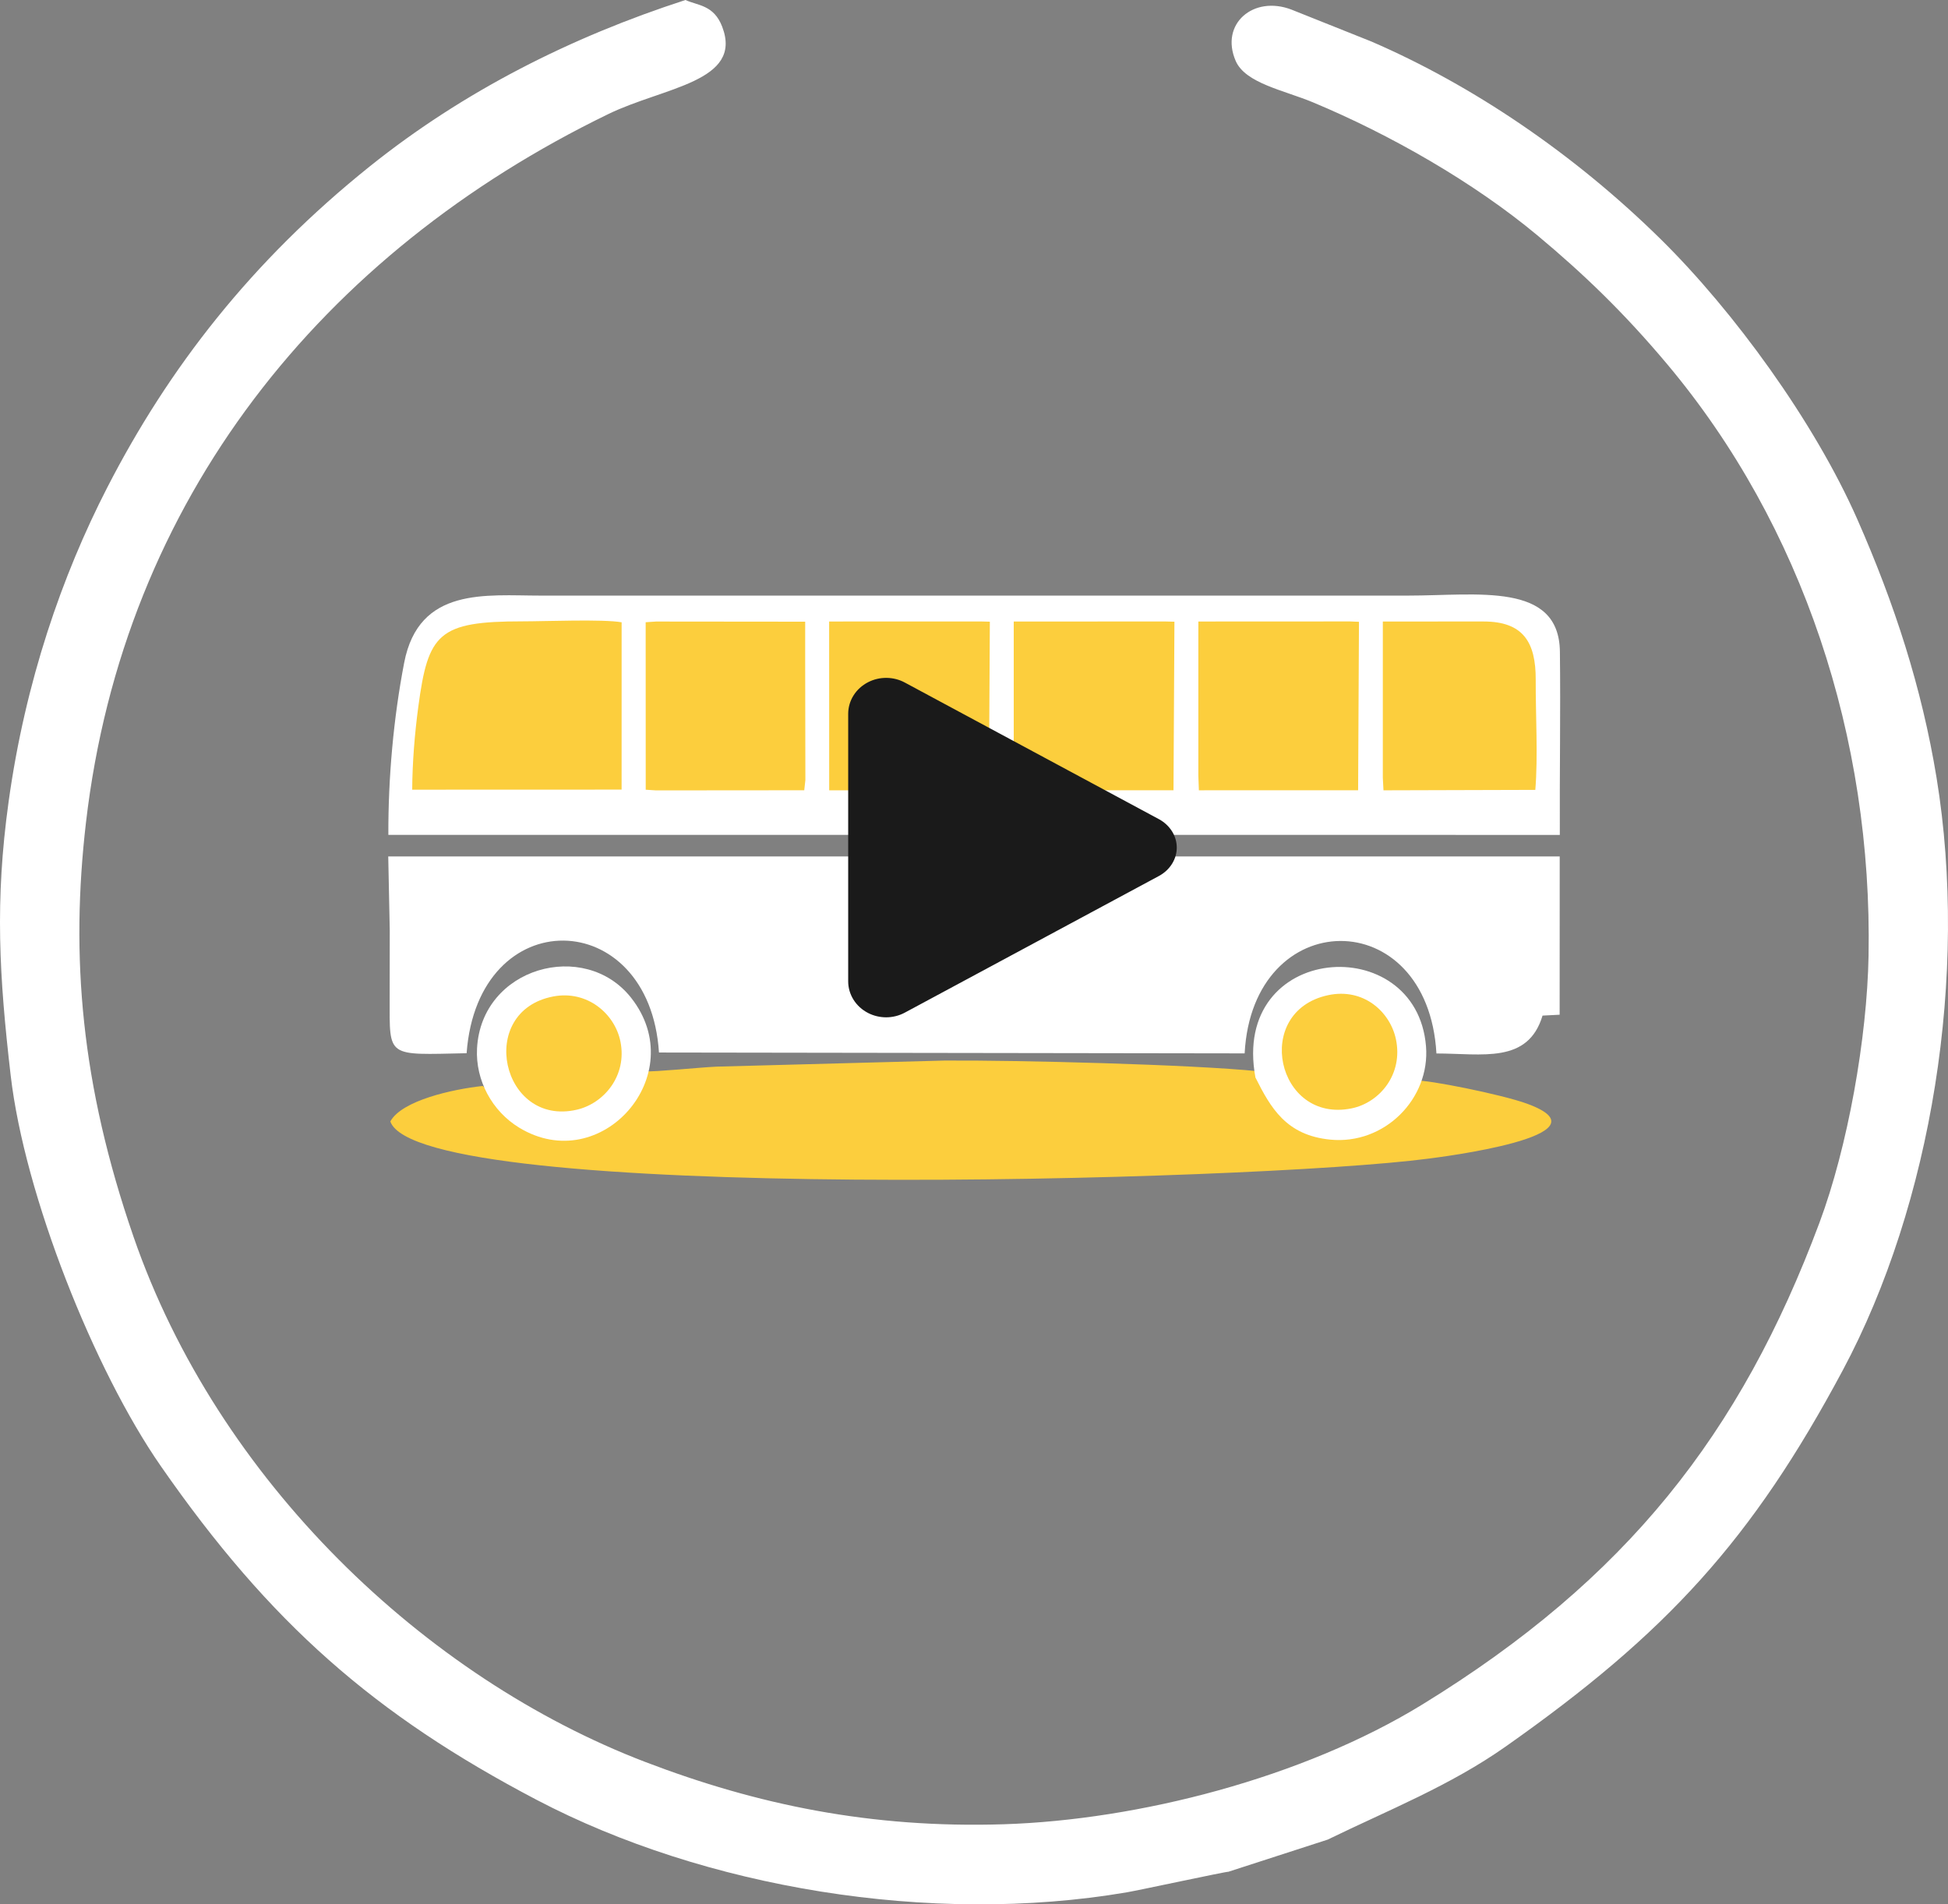 <?xml version="1.0" encoding="UTF-8"?> <svg xmlns="http://www.w3.org/2000/svg" width="135" height="132" viewBox="0 0 135 132" fill="none"><rect x="0" y="0" width="135" height="132" fill="#808080" stroke="none"/> <path fill-rule="evenodd" clip-rule="evenodd" d="M44.69 74.259C43.949 74.972 43.887 76.102 42.764 76.955C40.676 78.542 38.053 78.905 35.751 77.505C33.934 76.399 34.269 75.884 33.451 75.274C31.382 75.497 27.85 76.274 27.051 77.733C29.037 83.46 86.917 81.901 98.984 80.312C99.63 80.228 111.892 78.718 105.829 76.503C104.034 75.847 98.86 74.828 98.169 74.907L97.998 75.102C96.711 76.76 95.464 78.681 91.965 78.335C88.909 78.033 88.301 76.362 87.247 74.259C82.622 73.783 70.427 73.478 65.433 73.513L49.669 73.934C48.392 73.992 45.437 74.305 44.69 74.259Z" fill="#FCCE3D"></path> <path fill-rule="evenodd" clip-rule="evenodd" d="M26.914 57.87L108.098 57.872C108.079 53.642 108.155 49.395 108.104 45.171C108.045 40.314 102.396 41.284 97.574 41.284H37.442C33.692 41.284 29.029 40.654 28.01 45.938C27.273 49.763 26.901 53.884 26.914 57.87Z" fill="white"></path> <path fill-rule="evenodd" clip-rule="evenodd" d="M27.011 64.496L27.005 69.212C27.005 73.35 26.765 73.119 32.337 73.004C33.118 62.471 45.012 62.737 45.668 72.955L86.256 73.015C86.802 62.706 98.948 62.544 99.548 73.022C102.72 73.022 105.894 73.76 106.901 70.396L108.086 70.336L108.091 59.363H26.906L27.011 64.496Z" fill="white"></path> <path fill-rule="evenodd" clip-rule="evenodd" d="M28.566 54.737L43.078 54.732L43.08 43.134C41.778 42.906 37.786 43.069 36.203 43.069C30.381 43.07 29.67 43.894 28.99 48.983C28.739 50.863 28.579 52.819 28.566 54.737Z" fill="#FCCE3D"></path> <path fill-rule="evenodd" clip-rule="evenodd" d="M57.465 54.781L68.533 54.777L68.598 43.092L67.971 43.077L59.799 43.079H58.72L57.461 43.081L57.465 54.781Z" fill="#FCCE3D"></path> <path fill-rule="evenodd" clip-rule="evenodd" d="M70.254 53.913L70.297 54.782L81.326 54.777L81.39 43.094L80.77 43.078L70.254 43.081V53.913Z" fill="#FCCE3D"></path> <path fill-rule="evenodd" clip-rule="evenodd" d="M83.047 44.044L83.047 53.757L83.085 54.781L83.543 54.779L94.12 54.776L94.179 43.101L93.565 43.075L83.049 43.08L83.047 44.044Z" fill="#FCCE3D"></path> <path fill-rule="evenodd" clip-rule="evenodd" d="M44.75 54.74L45.457 54.786L55.017 54.778L55.736 54.777L55.814 54.068L55.8 45.586L55.801 43.092L45.457 43.082L44.746 43.13L44.75 54.74Z" fill="#FCCE3D"></path> <path fill-rule="evenodd" clip-rule="evenodd" d="M95.832 53.913L95.878 54.781L106.4 54.751C106.593 52.465 106.417 49.473 106.428 47.124C106.44 44.491 105.541 43.078 102.81 43.079L95.833 43.08L95.832 53.913Z" fill="#FCCE3D"></path> <path fill-rule="evenodd" clip-rule="evenodd" d="M35.977 78.162C41.664 81.621 47.929 74.488 43.74 69.164C40.522 65.075 33.353 67.031 33.059 72.68C32.944 74.886 34.105 77.023 35.977 78.162Z" fill="white"></path> <path fill-rule="evenodd" clip-rule="evenodd" d="M87.004 74.687C88.059 76.79 89.13 78.69 92.186 78.993C95.955 79.366 99.119 76.153 98.825 72.525C98.171 64.457 85.267 65.332 87.004 74.687Z" fill="white"></path> <path fill-rule="evenodd" clip-rule="evenodd" d="M92.035 68.982C86.779 70.112 88.466 77.882 93.664 76.828C95.619 76.431 97.259 74.449 96.737 72.02C96.331 70.131 94.494 68.453 92.035 68.982Z" fill="#FCCE3D"></path> <path fill-rule="evenodd" clip-rule="evenodd" d="M38.343 69.07C32.977 70.092 34.748 78.128 39.976 76.919C41.858 76.484 43.469 74.559 42.999 72.204C42.612 70.265 40.696 68.621 38.343 69.07Z" fill="#FCCE3D"></path> <path fill-rule="evenodd" clip-rule="evenodd" d="M11.136 101.61C18.709 112.521 25.968 118.87 37.197 124.76C48.804 130.847 64.478 133.484 78.089 131.167C78.969 131.017 84.989 129.717 85.13 129.741L92.013 127.512C96.21 125.467 100.476 123.787 104.346 121.062C115.524 113.194 121.419 106.743 127.703 94.989C133.874 83.447 136.433 67.536 134.209 53.921C133.183 47.644 131.279 41.816 128.718 36.001C125.731 29.218 120.139 21.551 115.088 16.577C109.091 10.669 102.064 5.915 95.047 2.881L89.504 0.667C86.867 -0.346 84.529 1.654 85.633 4.217C86.303 5.774 88.983 6.256 90.989 7.093C96.31 9.312 102.105 12.616 106.531 16.303C109.732 18.971 112.552 21.681 115.547 25.252C124.937 36.447 129.766 51.161 129.495 66.243C129.392 71.947 128.061 79.476 126.088 84.762C120.626 99.404 112.712 109.46 98.585 118.139C90.272 123.245 78.871 126.149 69.582 126.448C60.334 126.744 52.433 125.081 44.731 122.136C29.438 116.289 15.081 102.609 9.251 85.718C5.612 75.176 4.876 66.3 5.96 56.996C8.566 34.623 22.302 17.543 42.16 7.905C46.009 6.035 51.506 5.671 50.052 1.858C49.472 0.335 48.362 0.393 47.503 0C39.594 2.561 32.137 6.316 25.63 11.53C17.416 18.113 11.677 25.529 7.43 33.797C4.301 39.887 1.751 47.245 0.598 55.56C-0.361 62.465 -0.057 67.65 0.74 74.541C1.705 82.865 6.534 94.979 11.136 101.61Z" fill="white"></path> <path d="M61.412 70.516C60.975 70.515 60.545 70.412 60.166 70.218C59.312 69.783 58.781 68.939 58.781 68.023V49.48C58.781 48.562 59.312 47.72 60.166 47.285C60.554 47.085 60.996 46.982 61.443 46.987C61.891 46.992 62.329 47.105 62.712 47.314L80.351 56.8C80.718 57.007 81.021 57.295 81.231 57.636C81.441 57.977 81.552 58.36 81.552 58.75C81.552 59.14 81.441 59.523 81.231 59.865C81.021 60.206 80.718 60.493 80.351 60.7L62.709 70.189C62.318 70.401 61.869 70.515 61.412 70.516Z" fill="#1A1A1A"></path> </svg> 